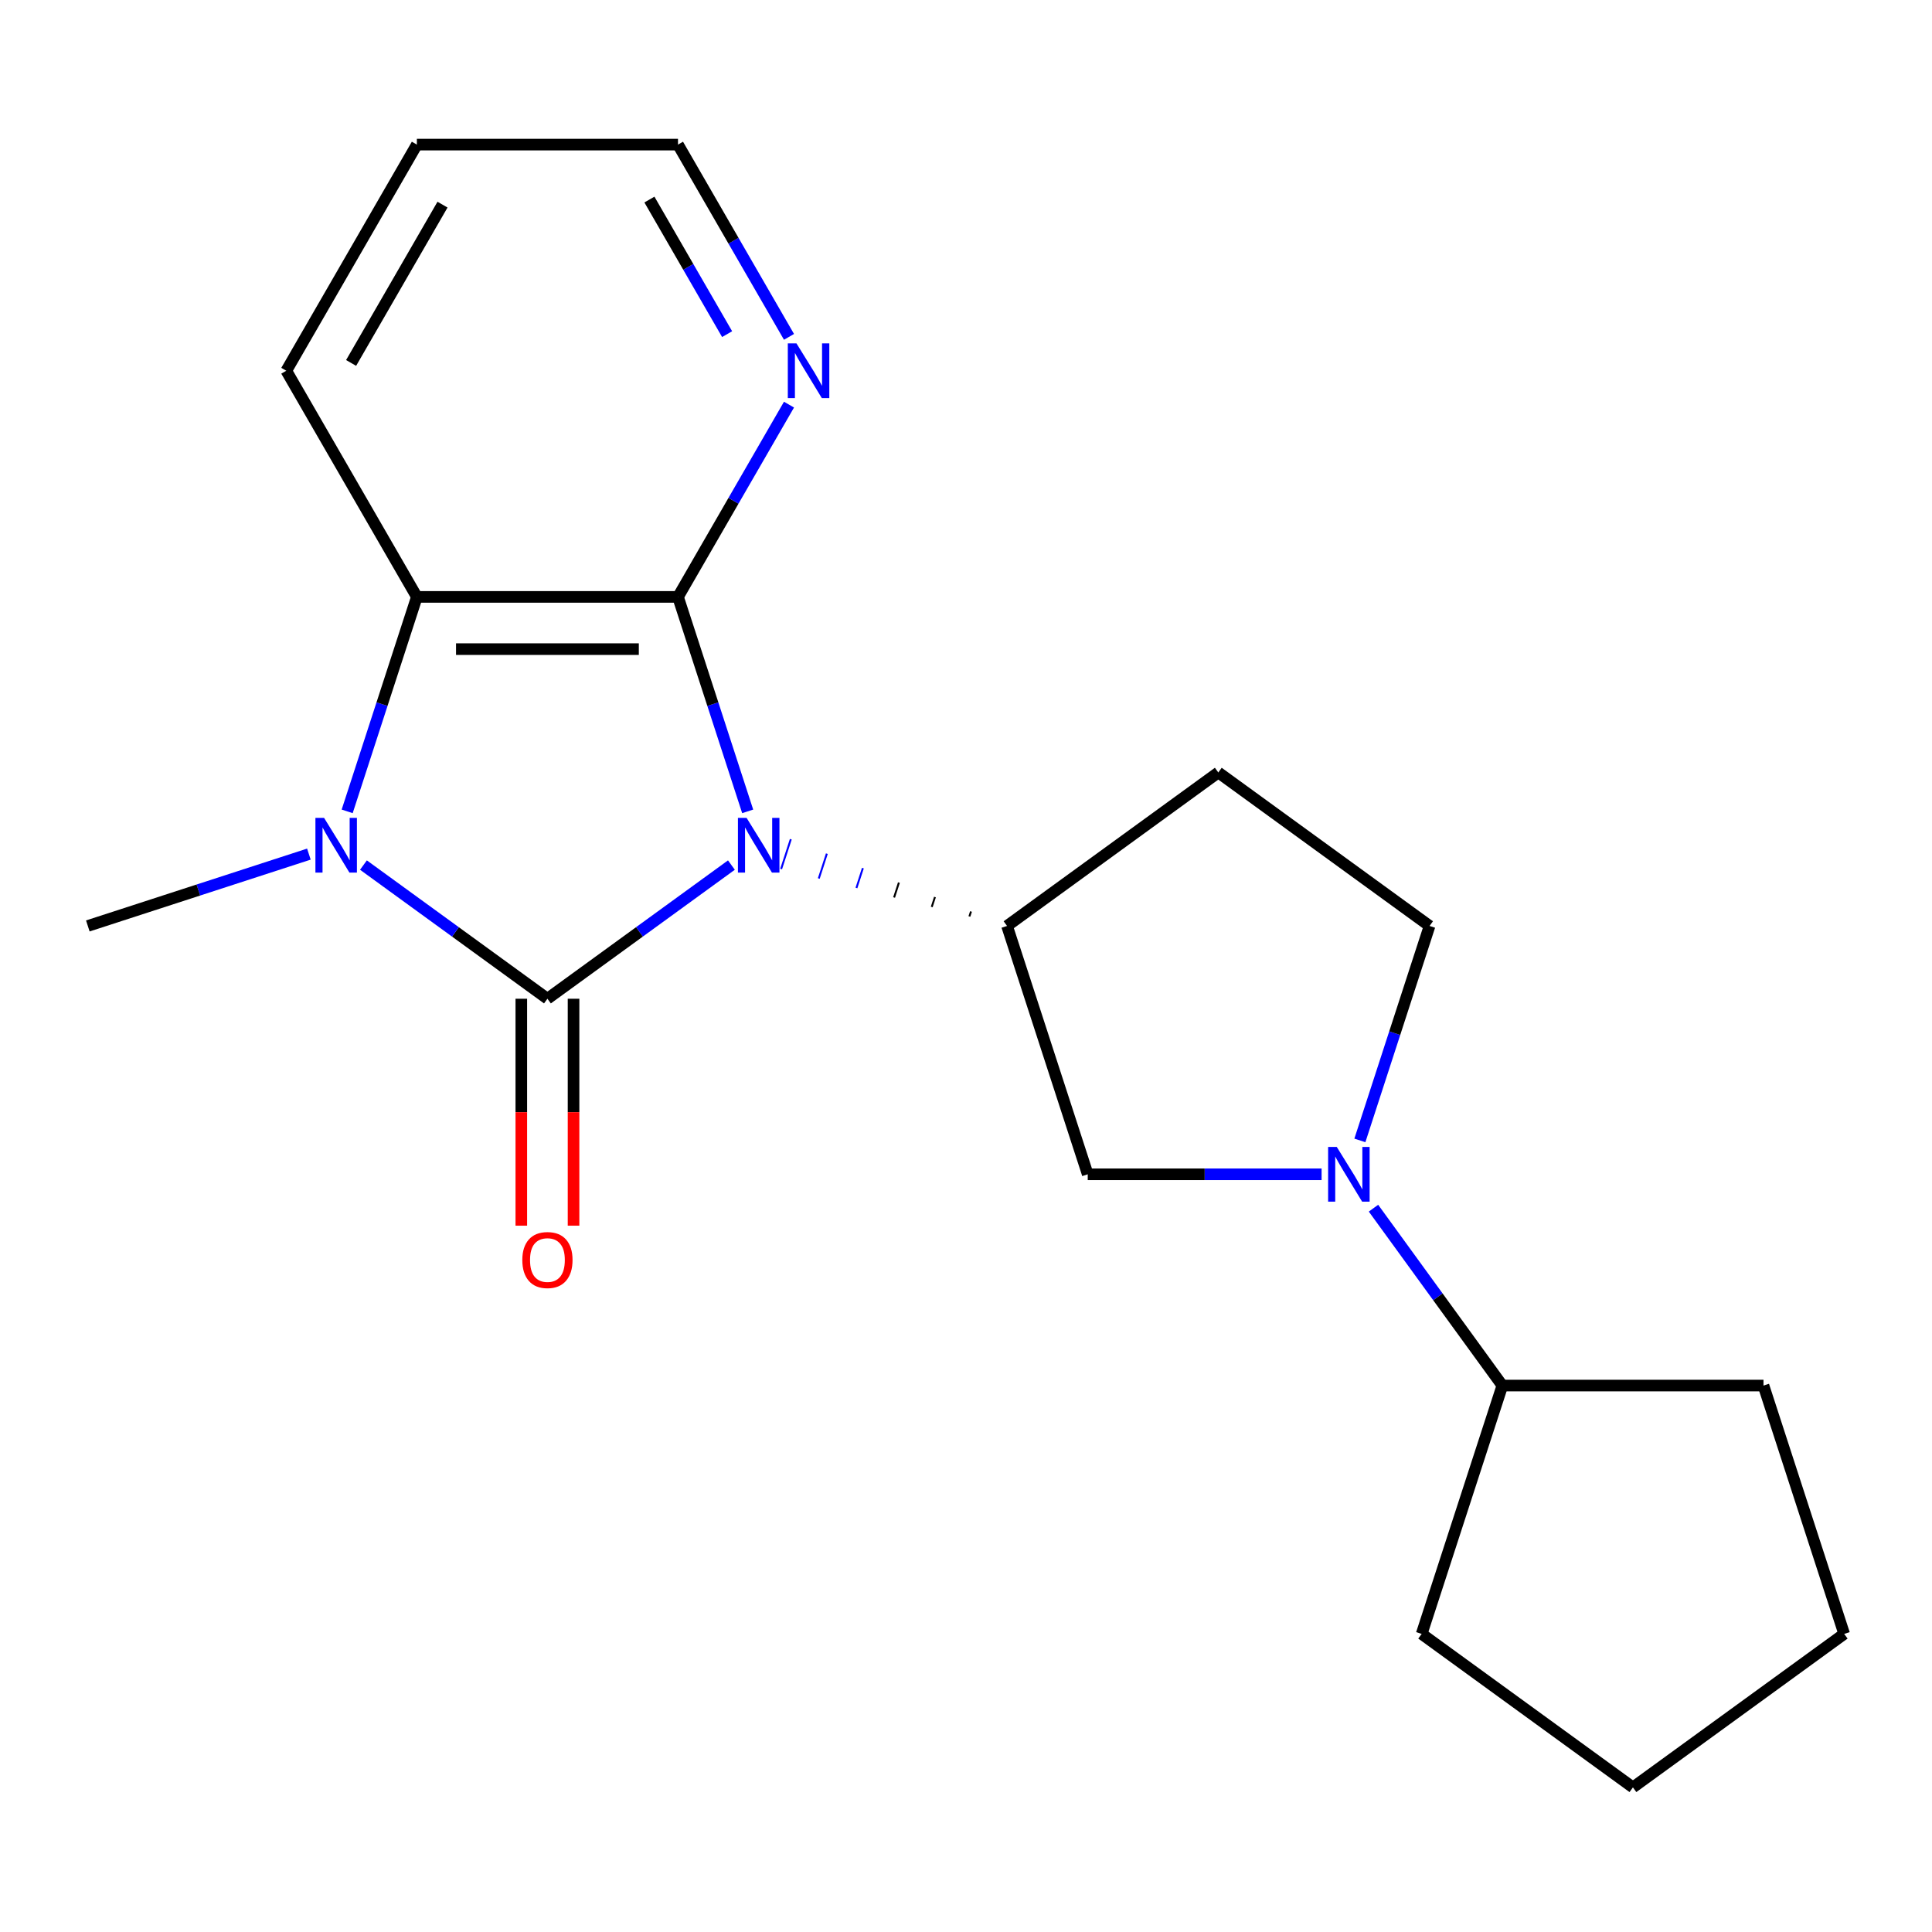 <?xml version='1.0' encoding='iso-8859-1'?>
<svg version='1.1' baseProfile='full'
              xmlns='http://www.w3.org/2000/svg'
                      xmlns:rdkit='http://www.rdkit.org/xml'
                      xmlns:xlink='http://www.w3.org/1999/xlink'
                  xml:space='preserve'
width='1000px' height='1000px' viewBox='0 0 1000 1000'>
<!-- END OF HEADER -->
<rect style='opacity:1.0;fill:#FFFFFF;stroke:none' width='1000' height='1000' x='0' y='0'> </rect>
<path class='bond-0' d='M 378.577,447.758 L 330.963,482.352' style='fill:none;fill-rule:evenodd;stroke:#0000FF;stroke-width:6px;stroke-linecap:butt;stroke-linejoin:miter;stroke-opacity:1' />
<path class='bond-0' d='M 330.963,482.352 L 283.349,516.946' style='fill:none;fill-rule:evenodd;stroke:#000000;stroke-width:6px;stroke-linecap:butt;stroke-linejoin:miter;stroke-opacity:1' />
<path class='bond-1' d='M 386.998,419.961 L 368.963,364.457' style='fill:none;fill-rule:evenodd;stroke:#0000FF;stroke-width:6px;stroke-linecap:butt;stroke-linejoin:miter;stroke-opacity:1' />
<path class='bond-1' d='M 368.963,364.457 L 350.929,308.954' style='fill:none;fill-rule:evenodd;stroke:#000000;stroke-width:6px;stroke-linecap:butt;stroke-linejoin:miter;stroke-opacity:1' />
<path class='bond-4' d='M 502.589,471.785 L 501.754,474.356' style='fill:none;fill-rule:evenodd;stroke:#000000;stroke-width:1.0px;stroke-linecap:butt;stroke-linejoin:miter;stroke-opacity:1' />
<path class='bond-4' d='M 483.935,464.303 L 482.265,469.445' style='fill:none;fill-rule:evenodd;stroke:#000000;stroke-width:1.0px;stroke-linecap:butt;stroke-linejoin:miter;stroke-opacity:1' />
<path class='bond-4' d='M 465.282,456.821 L 462.776,464.533' style='fill:none;fill-rule:evenodd;stroke:#000000;stroke-width:1.0px;stroke-linecap:butt;stroke-linejoin:miter;stroke-opacity:1' />
<path class='bond-4' d='M 446.628,449.339 L 443.287,459.622' style='fill:none;fill-rule:evenodd;stroke:#0000FF;stroke-width:1.0px;stroke-linecap:butt;stroke-linejoin:miter;stroke-opacity:1' />
<path class='bond-4' d='M 427.975,441.857 L 423.798,454.711' style='fill:none;fill-rule:evenodd;stroke:#0000FF;stroke-width:1.0px;stroke-linecap:butt;stroke-linejoin:miter;stroke-opacity:1' />
<path class='bond-4' d='M 409.321,434.374 L 404.309,449.8' style='fill:none;fill-rule:evenodd;stroke:#0000FF;stroke-width:1.0px;stroke-linecap:butt;stroke-linejoin:miter;stroke-opacity:1' />
<path class='bond-2' d='M 283.349,516.946 L 235.734,482.352' style='fill:none;fill-rule:evenodd;stroke:#000000;stroke-width:6px;stroke-linecap:butt;stroke-linejoin:miter;stroke-opacity:1' />
<path class='bond-2' d='M 235.734,482.352 L 188.12,447.758' style='fill:none;fill-rule:evenodd;stroke:#0000FF;stroke-width:6px;stroke-linecap:butt;stroke-linejoin:miter;stroke-opacity:1' />
<path class='bond-8' d='M 269.832,516.946 L 269.832,575.677' style='fill:none;fill-rule:evenodd;stroke:#000000;stroke-width:6px;stroke-linecap:butt;stroke-linejoin:miter;stroke-opacity:1' />
<path class='bond-8' d='M 269.832,575.677 L 269.832,634.408' style='fill:none;fill-rule:evenodd;stroke:#FF0000;stroke-width:6px;stroke-linecap:butt;stroke-linejoin:miter;stroke-opacity:1' />
<path class='bond-8' d='M 296.865,516.946 L 296.865,575.677' style='fill:none;fill-rule:evenodd;stroke:#000000;stroke-width:6px;stroke-linecap:butt;stroke-linejoin:miter;stroke-opacity:1' />
<path class='bond-8' d='M 296.865,575.677 L 296.865,634.408' style='fill:none;fill-rule:evenodd;stroke:#FF0000;stroke-width:6px;stroke-linecap:butt;stroke-linejoin:miter;stroke-opacity:1' />
<path class='bond-3' d='M 350.929,308.954 L 215.768,308.954' style='fill:none;fill-rule:evenodd;stroke:#000000;stroke-width:6px;stroke-linecap:butt;stroke-linejoin:miter;stroke-opacity:1' />
<path class='bond-3' d='M 330.655,335.986 L 236.042,335.986' style='fill:none;fill-rule:evenodd;stroke:#000000;stroke-width:6px;stroke-linecap:butt;stroke-linejoin:miter;stroke-opacity:1' />
<path class='bond-7' d='M 350.929,308.954 L 379.656,259.196' style='fill:none;fill-rule:evenodd;stroke:#000000;stroke-width:6px;stroke-linecap:butt;stroke-linejoin:miter;stroke-opacity:1' />
<path class='bond-7' d='M 379.656,259.196 L 408.384,209.439' style='fill:none;fill-rule:evenodd;stroke:#0000FF;stroke-width:6px;stroke-linecap:butt;stroke-linejoin:miter;stroke-opacity:1' />
<path class='bond-12' d='M 159.882,442.087 L 102.668,460.677' style='fill:none;fill-rule:evenodd;stroke:#0000FF;stroke-width:6px;stroke-linecap:butt;stroke-linejoin:miter;stroke-opacity:1' />
<path class='bond-12' d='M 102.668,460.677 L 45.455,479.267' style='fill:none;fill-rule:evenodd;stroke:#000000;stroke-width:6px;stroke-linecap:butt;stroke-linejoin:miter;stroke-opacity:1' />
<path class='bond-20' d='M 179.699,419.961 L 197.734,364.457' style='fill:none;fill-rule:evenodd;stroke:#0000FF;stroke-width:6px;stroke-linecap:butt;stroke-linejoin:miter;stroke-opacity:1' />
<path class='bond-20' d='M 197.734,364.457 L 215.768,308.954' style='fill:none;fill-rule:evenodd;stroke:#000000;stroke-width:6px;stroke-linecap:butt;stroke-linejoin:miter;stroke-opacity:1' />
<path class='bond-13' d='M 215.768,308.954 L 148.187,191.9' style='fill:none;fill-rule:evenodd;stroke:#000000;stroke-width:6px;stroke-linecap:butt;stroke-linejoin:miter;stroke-opacity:1' />
<path class='bond-6' d='M 521.242,479.267 L 563.01,607.813' style='fill:none;fill-rule:evenodd;stroke:#000000;stroke-width:6px;stroke-linecap:butt;stroke-linejoin:miter;stroke-opacity:1' />
<path class='bond-9' d='M 521.242,479.267 L 630.59,399.821' style='fill:none;fill-rule:evenodd;stroke:#000000;stroke-width:6px;stroke-linecap:butt;stroke-linejoin:miter;stroke-opacity:1' />
<path class='bond-5' d='M 684.052,607.813 L 623.531,607.813' style='fill:none;fill-rule:evenodd;stroke:#0000FF;stroke-width:6px;stroke-linecap:butt;stroke-linejoin:miter;stroke-opacity:1' />
<path class='bond-5' d='M 623.531,607.813 L 563.01,607.813' style='fill:none;fill-rule:evenodd;stroke:#000000;stroke-width:6px;stroke-linecap:butt;stroke-linejoin:miter;stroke-opacity:1' />
<path class='bond-11' d='M 710.914,625.352 L 744.265,671.256' style='fill:none;fill-rule:evenodd;stroke:#0000FF;stroke-width:6px;stroke-linecap:butt;stroke-linejoin:miter;stroke-opacity:1' />
<path class='bond-11' d='M 744.265,671.256 L 777.617,717.161' style='fill:none;fill-rule:evenodd;stroke:#000000;stroke-width:6px;stroke-linecap:butt;stroke-linejoin:miter;stroke-opacity:1' />
<path class='bond-21' d='M 703.87,590.274 L 721.904,534.77' style='fill:none;fill-rule:evenodd;stroke:#0000FF;stroke-width:6px;stroke-linecap:butt;stroke-linejoin:miter;stroke-opacity:1' />
<path class='bond-21' d='M 721.904,534.77 L 739.938,479.267' style='fill:none;fill-rule:evenodd;stroke:#000000;stroke-width:6px;stroke-linecap:butt;stroke-linejoin:miter;stroke-opacity:1' />
<path class='bond-14' d='M 408.384,174.361 L 379.656,124.604' style='fill:none;fill-rule:evenodd;stroke:#0000FF;stroke-width:6px;stroke-linecap:butt;stroke-linejoin:miter;stroke-opacity:1' />
<path class='bond-14' d='M 379.656,124.604 L 350.929,74.847' style='fill:none;fill-rule:evenodd;stroke:#000000;stroke-width:6px;stroke-linecap:butt;stroke-linejoin:miter;stroke-opacity:1' />
<path class='bond-14' d='M 376.355,172.95 L 356.246,138.12' style='fill:none;fill-rule:evenodd;stroke:#0000FF;stroke-width:6px;stroke-linecap:butt;stroke-linejoin:miter;stroke-opacity:1' />
<path class='bond-14' d='M 356.246,138.12 L 336.137,103.29' style='fill:none;fill-rule:evenodd;stroke:#000000;stroke-width:6px;stroke-linecap:butt;stroke-linejoin:miter;stroke-opacity:1' />
<path class='bond-10' d='M 630.59,399.821 L 739.938,479.267' style='fill:none;fill-rule:evenodd;stroke:#000000;stroke-width:6px;stroke-linecap:butt;stroke-linejoin:miter;stroke-opacity:1' />
<path class='bond-15' d='M 777.617,717.161 L 912.778,717.161' style='fill:none;fill-rule:evenodd;stroke:#000000;stroke-width:6px;stroke-linecap:butt;stroke-linejoin:miter;stroke-opacity:1' />
<path class='bond-16' d='M 777.617,717.161 L 735.85,845.707' style='fill:none;fill-rule:evenodd;stroke:#000000;stroke-width:6px;stroke-linecap:butt;stroke-linejoin:miter;stroke-opacity:1' />
<path class='bond-22' d='M 148.187,191.9 L 215.768,74.847' style='fill:none;fill-rule:evenodd;stroke:#000000;stroke-width:6px;stroke-linecap:butt;stroke-linejoin:miter;stroke-opacity:1' />
<path class='bond-22' d='M 181.735,187.859 L 229.041,105.921' style='fill:none;fill-rule:evenodd;stroke:#000000;stroke-width:6px;stroke-linecap:butt;stroke-linejoin:miter;stroke-opacity:1' />
<path class='bond-17' d='M 350.929,74.847 L 215.768,74.847' style='fill:none;fill-rule:evenodd;stroke:#000000;stroke-width:6px;stroke-linecap:butt;stroke-linejoin:miter;stroke-opacity:1' />
<path class='bond-19' d='M 912.778,717.161 L 954.545,845.707' style='fill:none;fill-rule:evenodd;stroke:#000000;stroke-width:6px;stroke-linecap:butt;stroke-linejoin:miter;stroke-opacity:1' />
<path class='bond-18' d='M 735.85,845.707 L 845.198,925.153' style='fill:none;fill-rule:evenodd;stroke:#000000;stroke-width:6px;stroke-linecap:butt;stroke-linejoin:miter;stroke-opacity:1' />
<path class='bond-23' d='M 845.198,925.153 L 954.545,845.707' style='fill:none;fill-rule:evenodd;stroke:#000000;stroke-width:6px;stroke-linecap:butt;stroke-linejoin:miter;stroke-opacity:1' />
<path  class='atom-0' d='M 386.436 423.34
L 395.716 438.34
Q 396.636 439.82, 398.116 442.5
Q 399.596 445.18, 399.676 445.34
L 399.676 423.34
L 403.436 423.34
L 403.436 451.66
L 399.556 451.66
L 389.596 435.26
Q 388.436 433.34, 387.196 431.14
Q 385.996 428.94, 385.636 428.26
L 385.636 451.66
L 381.956 451.66
L 381.956 423.34
L 386.436 423.34
' fill='#0000FF'/>
<path  class='atom-3' d='M 167.741 423.34
L 177.021 438.34
Q 177.941 439.82, 179.421 442.5
Q 180.901 445.18, 180.981 445.34
L 180.981 423.34
L 184.741 423.34
L 184.741 451.66
L 180.861 451.66
L 170.901 435.26
Q 169.741 433.34, 168.501 431.14
Q 167.301 428.94, 166.941 428.26
L 166.941 451.66
L 163.261 451.66
L 163.261 423.34
L 167.741 423.34
' fill='#0000FF'/>
<path  class='atom-6' d='M 691.911 593.653
L 701.191 608.653
Q 702.111 610.133, 703.591 612.813
Q 705.071 615.493, 705.151 615.653
L 705.151 593.653
L 708.911 593.653
L 708.911 621.973
L 705.031 621.973
L 695.071 605.573
Q 693.911 603.653, 692.671 601.453
Q 691.471 599.253, 691.111 598.573
L 691.111 621.973
L 687.431 621.973
L 687.431 593.653
L 691.911 593.653
' fill='#0000FF'/>
<path  class='atom-8' d='M 412.25 177.74
L 421.53 192.74
Q 422.45 194.22, 423.93 196.9
Q 425.41 199.58, 425.49 199.74
L 425.49 177.74
L 429.25 177.74
L 429.25 206.06
L 425.37 206.06
L 415.41 189.66
Q 414.25 187.74, 413.01 185.54
Q 411.81 183.34, 411.45 182.66
L 411.45 206.06
L 407.77 206.06
L 407.77 177.74
L 412.25 177.74
' fill='#0000FF'/>
<path  class='atom-9' d='M 270.349 652.187
Q 270.349 645.387, 273.709 641.587
Q 277.069 637.787, 283.349 637.787
Q 289.629 637.787, 292.989 641.587
Q 296.349 645.387, 296.349 652.187
Q 296.349 659.067, 292.949 662.987
Q 289.549 666.867, 283.349 666.867
Q 277.109 666.867, 273.709 662.987
Q 270.349 659.107, 270.349 652.187
M 283.349 663.667
Q 287.669 663.667, 289.989 660.787
Q 292.349 657.867, 292.349 652.187
Q 292.349 646.627, 289.989 643.827
Q 287.669 640.987, 283.349 640.987
Q 279.029 640.987, 276.669 643.787
Q 274.349 646.587, 274.349 652.187
Q 274.349 657.907, 276.669 660.787
Q 279.029 663.667, 283.349 663.667
' fill='#FF0000'/>
</svg>
